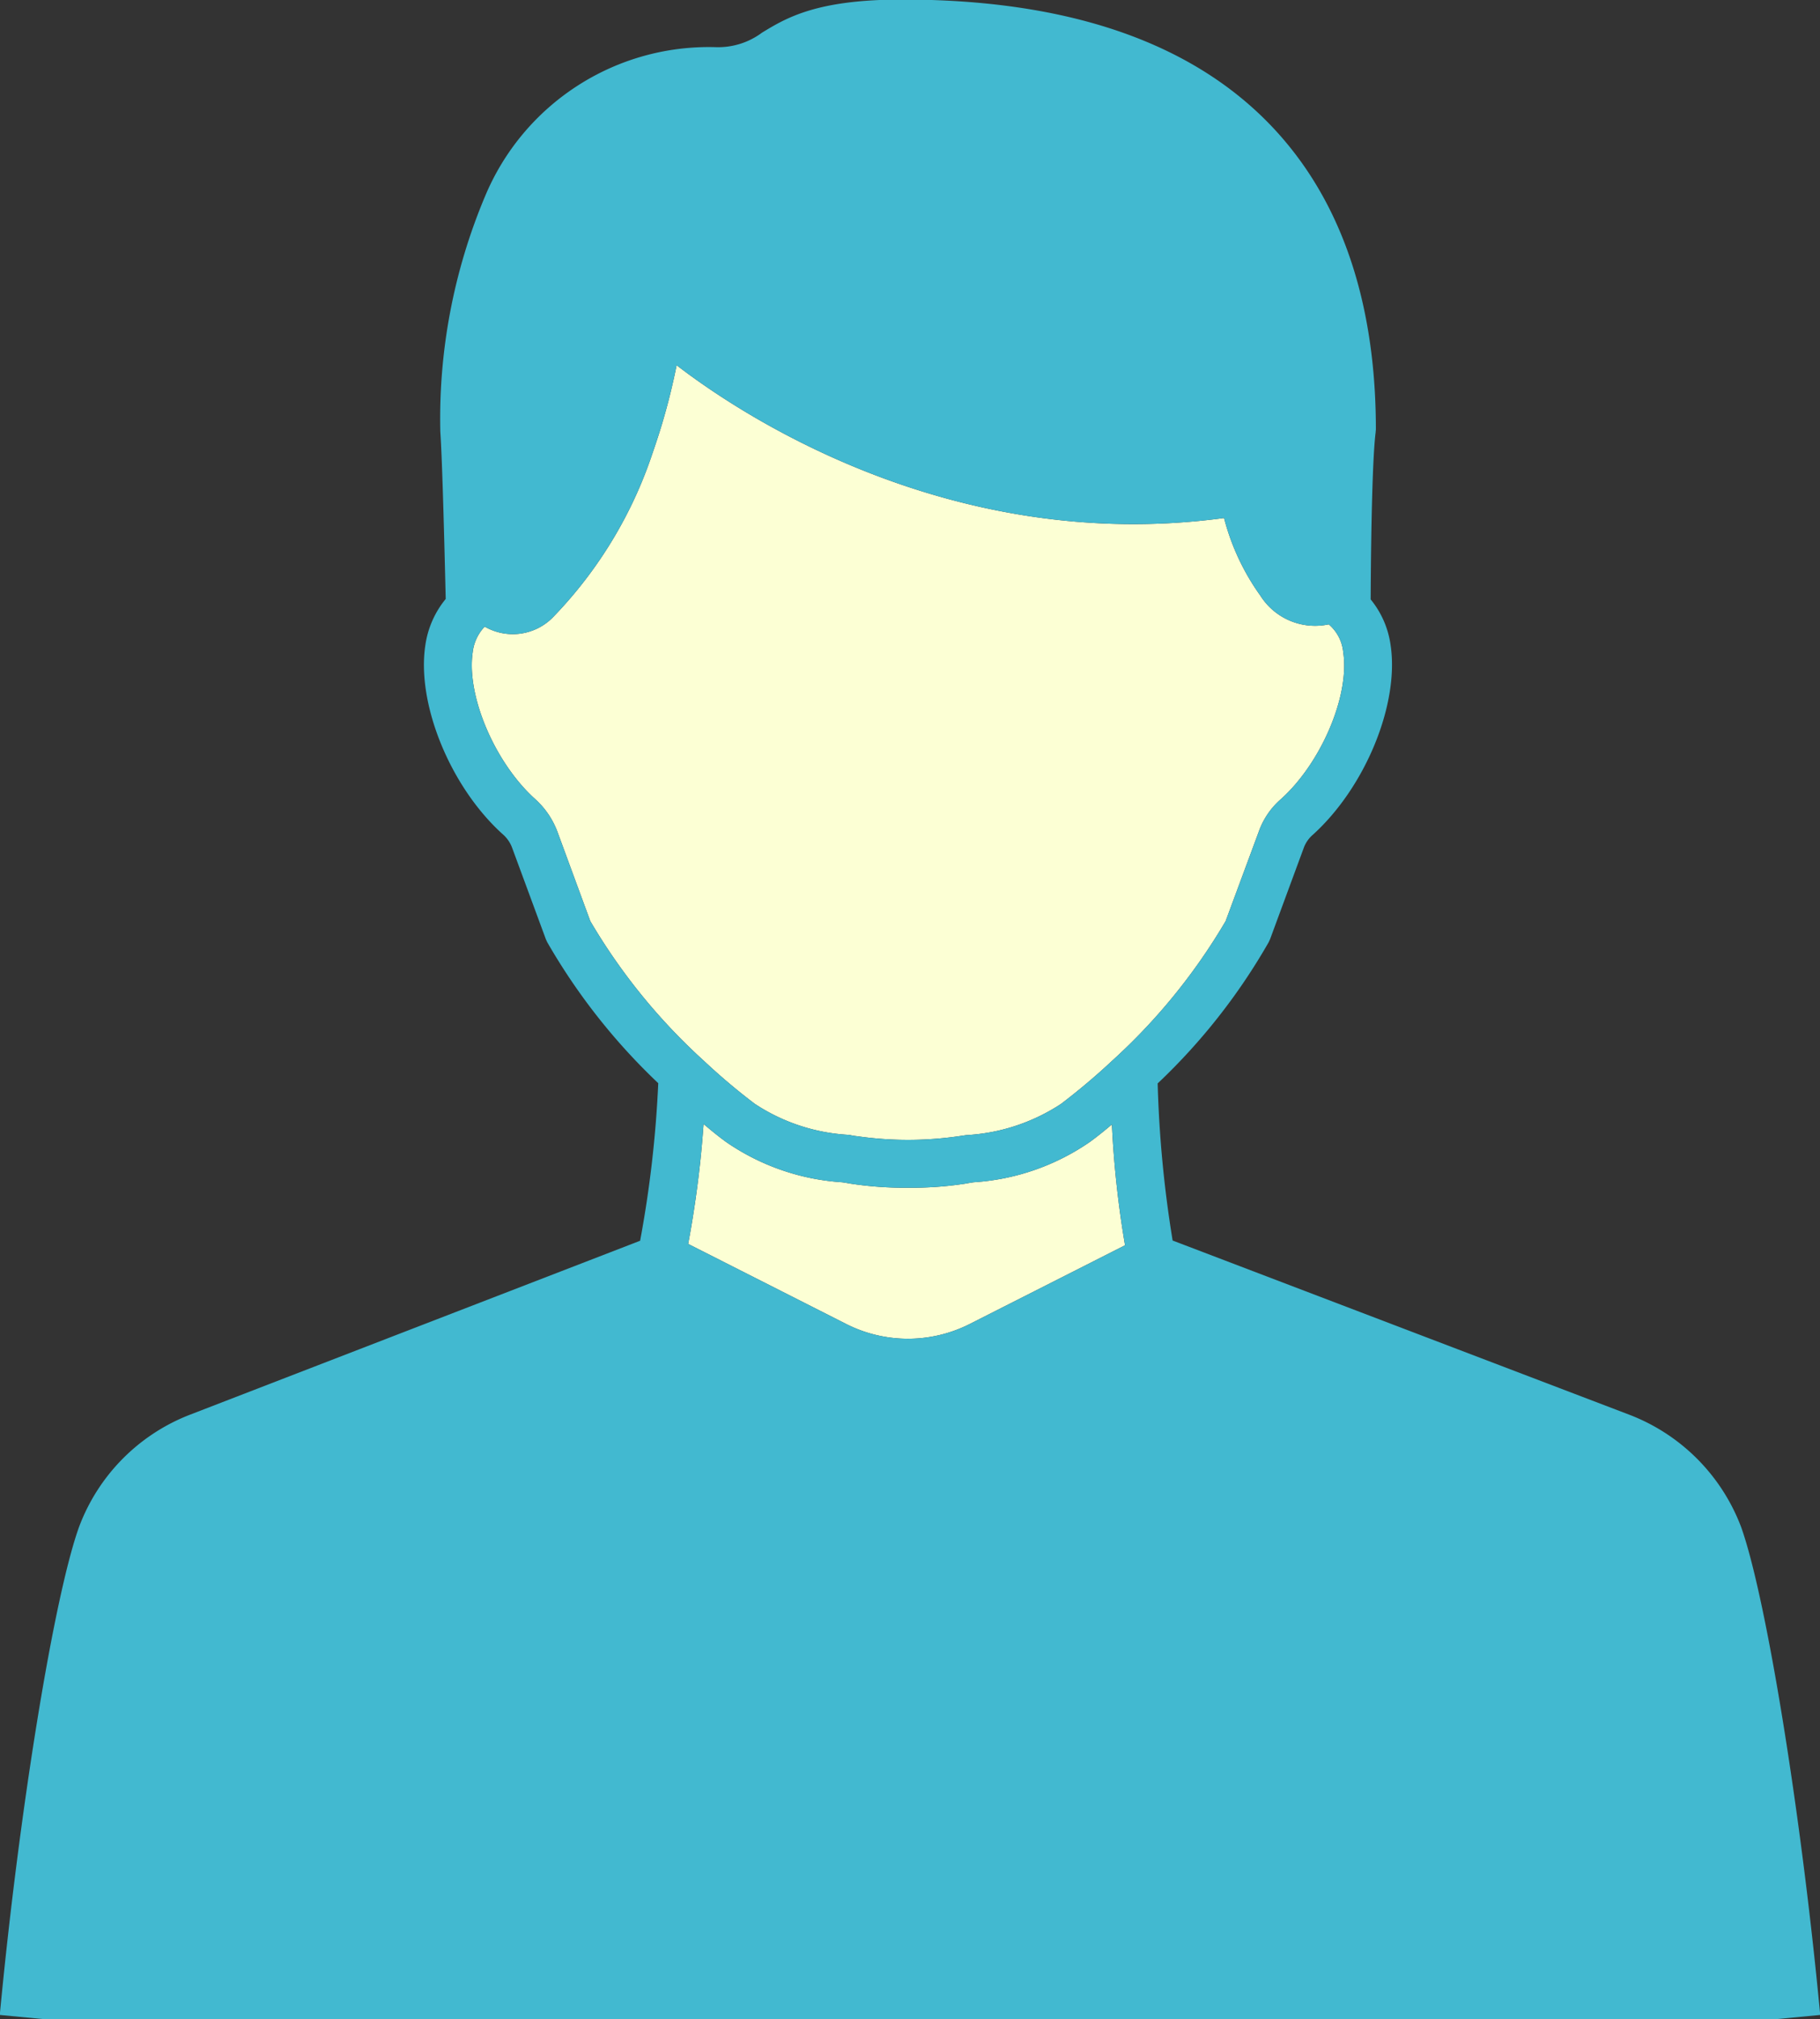 <svg id="icon03.svg" xmlns="http://www.w3.org/2000/svg" width="80.32" height="89.06" viewBox="0 0 80.32 89.06">
  <rect x="0" y="0" width="80.32" height="89.06" fill="#333333" stroke="none"/>
  <defs>
    <style>
      .cls-1 {
        fill: #fcffd4;
      }

      .cls-1, .cls-2 {
        fill-rule: evenodd;
      }

      .cls-2 {
        fill: #42b9d0;
      }
    </style>
  </defs>
  <path id="シェイプ_3" data-name="シェイプ 3" class="cls-1" d="M1215.41,1824.64m-2.73-2.77a6.037,6.037,0,0,0,5.46,0l6.85-3.47a44.369,44.369,0,0,1-.58-5.33c-0.32.27-.64,0.53-0.97,0.77a10.165,10.165,0,0,1-5.13,1.78s-0.15.02-.36,0.06a15.508,15.508,0,0,1-2.54.18,15.68,15.68,0,0,1-2.54-.18c-0.22-.04-0.37-0.06-0.37-0.06a10.163,10.163,0,0,1-5.12-1.78c-0.33-.24-0.66-0.51-0.99-0.79a46.278,46.278,0,0,1-.68,5.29Zm16.75-17.77,1.46-3.94a3.4,3.4,0,0,1,.98-1.44c1.78-1.6,3.04-4.57,2.75-6.47a1.842,1.842,0,0,0-.64-1.24,2.857,2.857,0,0,1-3.02-1.27,10.277,10.277,0,0,1-1.6-3.42c-12.13,1.64-21.46-4.66-24.16-6.74a28.248,28.248,0,0,1-1.04,3.81,19.063,19.063,0,0,1-4.38,7.27,2.483,2.483,0,0,1-3.05.45,1.965,1.965,0,0,0-.53,1.14c-0.28,1.91.98,4.87,2.76,6.47a3.662,3.662,0,0,1,.98,1.44l1.45,3.94a26.336,26.336,0,0,0,5.02,6.17,27.8,27.8,0,0,0,2.24,1.89,8.337,8.337,0,0,0,4.17,1.37,2.806,2.806,0,0,0,.36.06,15.62,15.62,0,0,0,4.46,0c0.21-.03.34-0.05,0.35-0.05a8.448,8.448,0,0,0,4.18-1.38,29.177,29.177,0,0,0,2.24-1.89A26.283,26.283,0,0,0,1229.43,1804.1Z" transform="translate(-1175.34 -1763.47)"/>
  <path id="シェイプ_3-2" data-name="シェイプ 3" class="cls-2" d="M1215.41,1824.64m-37.98,27.91-2.1-.2c0.85-8.99,2.39-18.45,3.5-21.53a8.5,8.5,0,0,1,4.85-4.93l19.91-7.69a50.076,50.076,0,0,0,.8-6.95,27.28,27.28,0,0,1-4.9-6.22c-0.02-.04-0.04-0.09-0.06-0.13l-1.48-4.01a1.466,1.466,0,0,0-.41-0.61c-2.31-2.07-3.82-5.74-3.43-8.34a4.139,4.139,0,0,1,.9-2.05c-0.09-3.84-.17-6.41-0.24-7.41v-0.07a25.275,25.275,0,0,1,1.98-10.29,10.7,10.7,0,0,1,10.17-6.57,3.237,3.237,0,0,0,2.05-.64c1.07-.65,2.4-1.46,6.18-1.46h0.02c8.29,0,14.23,2.43,17.64,7.23,2.15,3.03,3.25,6.97,3.25,11.72,0,0.05-.01.09-0.01,0.14-0.12.93-.2,3.61-0.22,7.37a4.053,4.053,0,0,1,.88,2.02c0.39,2.61-1.12,6.27-3.43,8.36a1.4,1.4,0,0,0-.41.6l-1.48,4.01c-0.02.04-.04,0.09-0.06,0.13a26.974,26.974,0,0,1-4.9,6.23,51.494,51.494,0,0,0,.66,6.93l20.17,7.69a8.539,8.539,0,0,1,4.92,4.95c1.1,3.08,2.64,12.53,3.49,21.52l-2.1.2h-76.14Zm35.25-30.68a6.037,6.037,0,0,0,5.46,0l6.85-3.47a44.369,44.369,0,0,1-.58-5.33c-0.32.27-.64,0.53-0.97,0.77a10.165,10.165,0,0,1-5.13,1.78s-0.15.02-.36,0.06a15.508,15.508,0,0,1-2.54.18,15.68,15.68,0,0,1-2.54-.18c-0.22-.04-0.37-0.06-0.37-0.06a10.163,10.163,0,0,1-5.12-1.78c-0.33-.24-0.66-0.51-0.99-0.79a46.278,46.278,0,0,1-.68,5.29Zm16.75-17.77,1.46-3.94a3.4,3.4,0,0,1,.98-1.44c1.78-1.6,3.04-4.57,2.75-6.47a1.842,1.842,0,0,0-.64-1.24,2.857,2.857,0,0,1-3.02-1.27,10.277,10.277,0,0,1-1.6-3.42c-12.13,1.64-21.46-4.66-24.16-6.74a28.248,28.248,0,0,1-1.04,3.81,19.063,19.063,0,0,1-4.38,7.27,2.483,2.483,0,0,1-3.05.45,1.965,1.965,0,0,0-.53,1.14c-0.28,1.91.98,4.87,2.76,6.47a3.662,3.662,0,0,1,.98,1.44l1.45,3.94a26.336,26.336,0,0,0,5.02,6.17,27.8,27.8,0,0,0,2.24,1.89,8.337,8.337,0,0,0,4.17,1.37,2.806,2.806,0,0,0,.36.06,15.62,15.62,0,0,0,4.46,0c0.21-.03.34-0.05,0.35-0.05a8.448,8.448,0,0,0,4.18-1.38,29.177,29.177,0,0,0,2.24-1.89A26.283,26.283,0,0,0,1229.43,1804.1Z" transform="translate(-1175.34 -1763.47)"/>
</svg>
